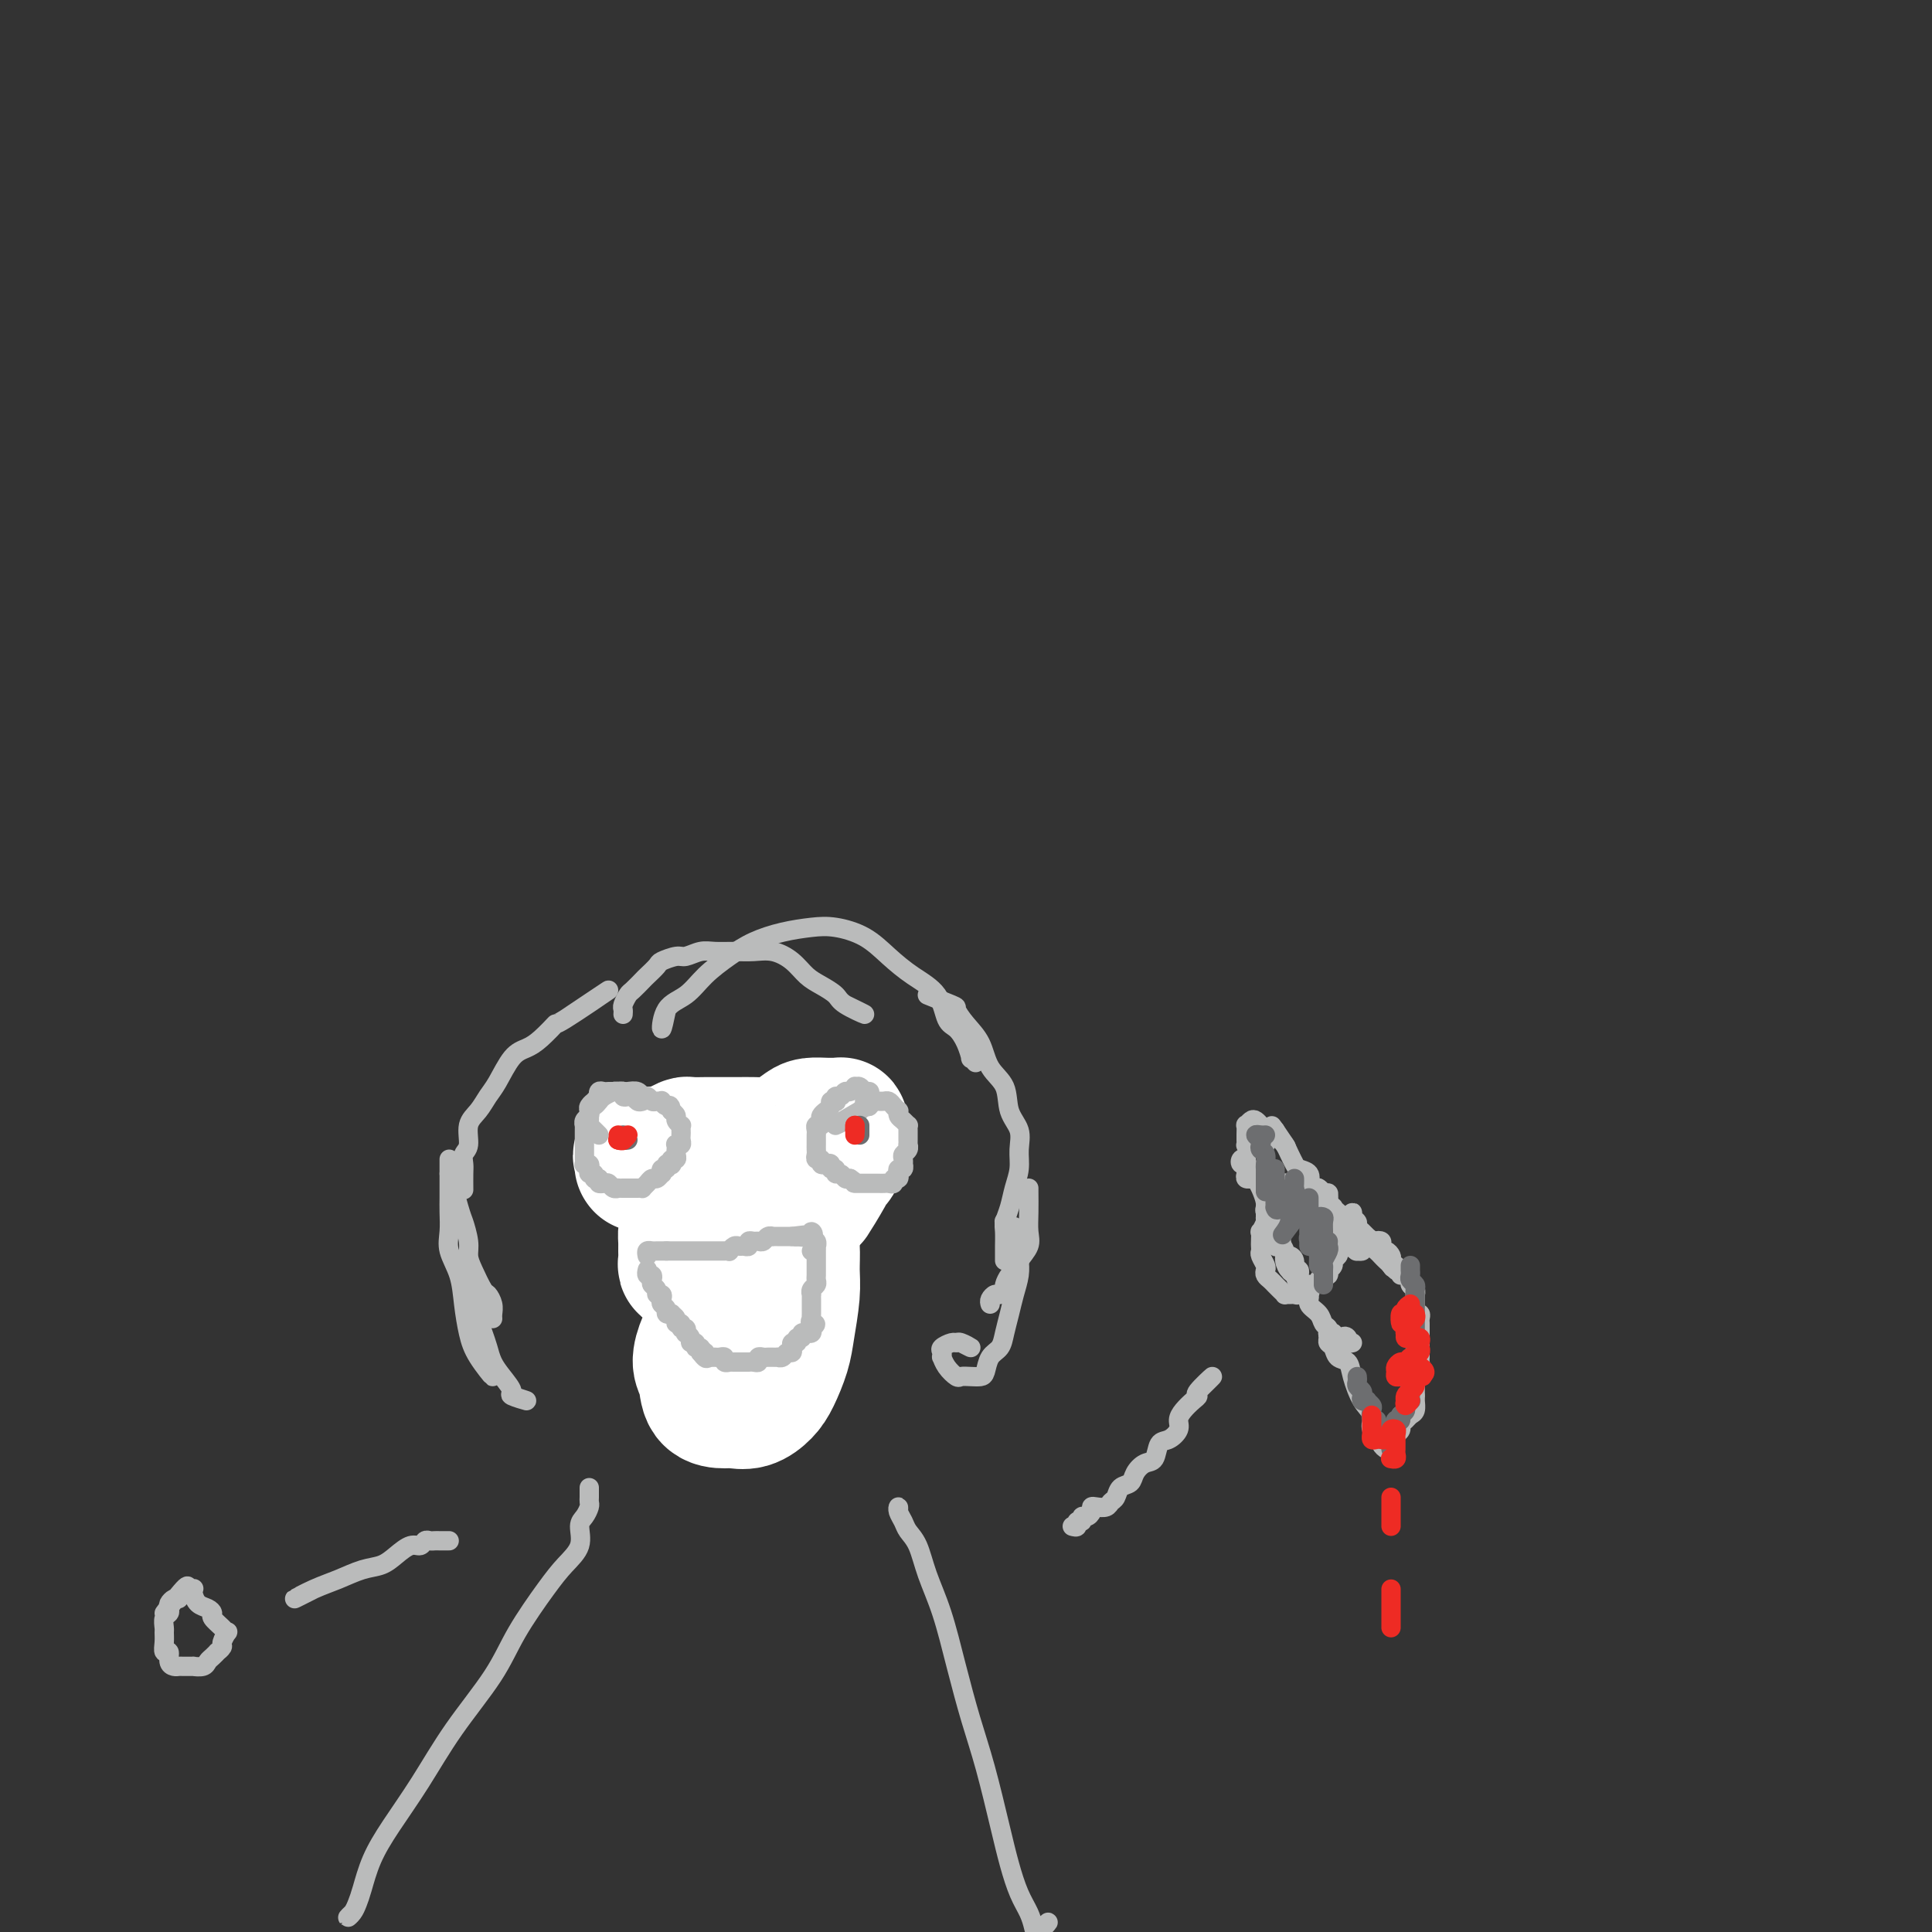 <svg viewBox='0 0 400 400' version='1.1' xmlns='http://www.w3.org/2000/svg' xmlns:xlink='http://www.w3.org/1999/xlink'><rect x="0" y="0" width="400" height="400" fill="#333333" stroke="none"/><g fill='none' stroke='#BABBBB' stroke-width='4' stroke-linecap='round' stroke-linejoin='round'><path d='M102,273c-0.026,-0.256 -0.052,-0.512 0,-1c0.052,-0.488 0.182,-1.208 0,-2c-0.182,-0.792 -0.675,-1.656 -1,-2c-0.325,-0.344 -0.483,-0.169 -1,-1c-0.517,-0.831 -1.394,-2.667 -2,-4c-0.606,-1.333 -0.942,-2.164 -1,-3c-0.058,-0.836 0.161,-1.677 0,-3c-0.161,-1.323 -0.703,-3.128 -1,-4c-0.297,-0.872 -0.349,-0.812 -1,-3c-0.651,-2.188 -1.900,-6.625 -2,-7c-0.100,-0.375 0.950,3.313 2,7'/><path d='M96,246c0.002,0.293 0.005,0.586 0,0c-0.005,-0.586 -0.017,-2.051 0,-3c0.017,-0.949 0.063,-1.384 0,-2c-0.063,-0.616 -0.235,-1.414 0,-2c0.235,-0.586 0.877,-0.959 1,-2c0.123,-1.041 -0.274,-2.751 0,-4c0.274,-1.249 1.217,-2.036 2,-3c0.783,-0.964 1.405,-2.105 2,-3c0.595,-0.895 1.163,-1.544 2,-3c0.837,-1.456 1.944,-3.717 3,-5c1.056,-1.283 2.060,-1.586 3,-2c0.940,-0.414 1.815,-0.940 3,-2c1.185,-1.060 2.678,-2.655 3,-3c0.322,-0.345 -0.529,0.561 2,-1c2.529,-1.561 8.437,-5.589 9,-6c0.563,-0.411 -4.218,2.794 -9,6'/><path d='M129,210c0.026,-0.366 0.053,-0.732 0,-1c-0.053,-0.268 -0.184,-0.438 0,-1c0.184,-0.562 0.683,-1.516 1,-2c0.317,-0.484 0.450,-0.496 1,-1c0.550,-0.504 1.516,-1.498 2,-2c0.484,-0.502 0.485,-0.512 1,-1c0.515,-0.488 1.545,-1.455 2,-2c0.455,-0.545 0.337,-0.668 1,-1c0.663,-0.332 2.109,-0.874 3,-1c0.891,-0.126 1.228,0.163 2,0c0.772,-0.163 1.980,-0.777 3,-1c1.020,-0.223 1.851,-0.055 3,0c1.149,0.055 2.614,-0.004 4,0c1.386,0.004 2.691,0.070 4,0c1.309,-0.070 2.620,-0.275 4,0c1.380,0.275 2.828,1.032 4,2c1.172,0.968 2.069,2.149 3,3c0.931,0.851 1.896,1.372 3,2c1.104,0.628 2.348,1.364 3,2c0.652,0.636 0.714,1.171 2,2c1.286,0.829 3.796,1.951 4,2c0.204,0.049 -1.898,-0.976 -4,-2'/><path d='M205,270c-0.091,-0.302 -0.183,-0.605 0,-1c0.183,-0.395 0.640,-0.883 1,-1c0.360,-0.117 0.621,0.138 1,0c0.379,-0.138 0.874,-0.669 1,-1c0.126,-0.331 -0.116,-0.462 0,-1c0.116,-0.538 0.591,-1.483 1,-2c0.409,-0.517 0.750,-0.605 1,-1c0.250,-0.395 0.407,-1.097 1,-2c0.593,-0.903 1.623,-2.007 2,-3c0.377,-0.993 0.101,-1.874 0,-3c-0.101,-1.126 -0.027,-2.498 0,-4c0.027,-1.502 0.007,-3.135 0,-4c-0.007,-0.865 -0.002,-0.961 0,-1c0.002,-0.039 0.001,-0.019 0,0'/><path d='M208,261c-0.000,-0.318 -0.001,-0.637 0,-1c0.001,-0.363 0.003,-0.771 0,-1c-0.003,-0.229 -0.012,-0.280 0,-1c0.012,-0.720 0.046,-2.110 0,-3c-0.046,-0.890 -0.170,-1.280 0,-2c0.170,-0.720 0.636,-1.771 1,-3c0.364,-1.229 0.626,-2.638 1,-4c0.374,-1.362 0.859,-2.678 1,-4c0.141,-1.322 -0.063,-2.648 0,-4c0.063,-1.352 0.394,-2.728 0,-4c-0.394,-1.272 -1.512,-2.440 -2,-4c-0.488,-1.560 -0.345,-3.511 -1,-5c-0.655,-1.489 -2.107,-2.516 -3,-4c-0.893,-1.484 -1.228,-3.426 -2,-5c-0.772,-1.574 -1.980,-2.781 -3,-4c-1.020,-1.219 -1.851,-2.450 -2,-3c-0.149,-0.550 0.383,-0.417 -1,-1c-1.383,-0.583 -4.681,-1.881 -5,-2c-0.319,-0.119 2.340,0.940 5,2'/><path d='M202,220c-0.441,-0.491 -0.881,-0.982 -1,-1c-0.119,-0.018 0.084,0.439 0,0c-0.084,-0.439 -0.454,-1.772 -1,-3c-0.546,-1.228 -1.268,-2.351 -2,-3c-0.732,-0.649 -1.474,-0.824 -2,-2c-0.526,-1.176 -0.835,-3.352 -2,-5c-1.165,-1.648 -3.184,-2.768 -5,-4c-1.816,-1.232 -3.429,-2.577 -5,-4c-1.571,-1.423 -3.101,-2.926 -5,-4c-1.899,-1.074 -4.166,-1.719 -6,-2c-1.834,-0.281 -3.236,-0.197 -5,0c-1.764,0.197 -3.892,0.507 -6,1c-2.108,0.493 -4.197,1.168 -6,2c-1.803,0.832 -3.321,1.820 -5,3c-1.679,1.180 -3.519,2.551 -5,4c-1.481,1.449 -2.603,2.976 -4,4c-1.397,1.024 -3.068,1.545 -4,3c-0.932,1.455 -1.123,3.844 -1,4c0.123,0.156 0.562,-1.922 1,-4'/><path d='M93,240c-0.000,0.468 -0.000,0.937 0,1c0.000,0.063 0.000,-0.279 0,0c-0.000,0.279 -0.000,1.179 0,2c0.000,0.821 0.001,1.563 0,2c-0.001,0.437 -0.002,0.570 0,1c0.002,0.430 0.007,1.159 0,2c-0.007,0.841 -0.027,1.794 0,3c0.027,1.206 0.101,2.664 0,4c-0.101,1.336 -0.377,2.550 0,4c0.377,1.450 1.407,3.135 2,5c0.593,1.865 0.750,3.911 1,6c0.250,2.089 0.593,4.220 1,6c0.407,1.780 0.879,3.210 2,5c1.121,1.790 2.892,3.940 3,4c0.108,0.060 -1.446,-1.970 -3,-4'/><path d='M99,267c-0.000,0.468 -0.001,0.936 0,1c0.001,0.064 0.003,-0.275 0,0c-0.003,0.275 -0.012,1.165 0,2c0.012,0.835 0.044,1.616 0,2c-0.044,0.384 -0.164,0.370 0,1c0.164,0.630 0.613,1.902 1,3c0.387,1.098 0.713,2.020 1,3c0.287,0.980 0.535,2.018 1,3c0.465,0.982 1.147,1.907 2,3c0.853,1.093 1.878,2.355 2,3c0.122,0.645 -0.660,0.674 0,1c0.660,0.326 2.760,0.950 3,1c0.240,0.050 -1.380,-0.475 -3,-1'/><path d='M208,253c-0.081,-0.121 -0.161,-0.241 0,0c0.161,0.241 0.565,0.845 1,1c0.435,0.155 0.901,-0.139 1,0c0.099,0.139 -0.169,0.711 0,1c0.169,0.289 0.774,0.296 1,1c0.226,0.704 0.072,2.106 0,3c-0.072,0.894 -0.061,1.282 0,2c0.061,0.718 0.172,1.768 0,3c-0.172,1.232 -0.627,2.646 -1,4c-0.373,1.354 -0.663,2.646 -1,4c-0.337,1.354 -0.719,2.769 -1,4c-0.281,1.231 -0.459,2.277 -1,3c-0.541,0.723 -1.444,1.121 -2,2c-0.556,0.879 -0.764,2.237 -1,3c-0.236,0.763 -0.501,0.931 -1,1c-0.499,0.069 -1.234,0.039 -2,0c-0.766,-0.039 -1.564,-0.087 -2,0c-0.436,0.087 -0.509,0.307 -1,0c-0.491,-0.307 -1.401,-1.143 -2,-2c-0.599,-0.857 -0.886,-1.736 -1,-2c-0.114,-0.264 -0.055,0.087 0,0c0.055,-0.087 0.107,-0.613 0,-1c-0.107,-0.387 -0.374,-0.635 0,-1c0.374,-0.365 1.387,-0.846 2,-1c0.613,-0.154 0.824,0.021 1,0c0.176,-0.021 0.317,-0.236 1,0c0.683,0.236 1.910,0.925 2,1c0.090,0.075 -0.955,-0.462 -2,-1'/><path d='M122,308c-0.001,0.335 -0.003,0.671 0,1c0.003,0.329 0.010,0.653 0,1c-0.010,0.347 -0.039,0.718 0,1c0.039,0.282 0.145,0.476 0,1c-0.145,0.524 -0.543,1.378 -1,2c-0.457,0.622 -0.975,1.013 -1,2c-0.025,0.987 0.444,2.569 0,4c-0.444,1.431 -1.800,2.709 -3,4c-1.200,1.291 -2.244,2.593 -4,5c-1.756,2.407 -4.223,5.920 -6,9c-1.777,3.080 -2.864,5.729 -5,9c-2.136,3.271 -5.321,7.166 -8,11c-2.679,3.834 -4.850,7.608 -7,11c-2.150,3.392 -4.277,6.404 -6,9c-1.723,2.596 -3.040,4.777 -4,7c-0.960,2.223 -1.561,4.488 -2,6c-0.439,1.512 -0.716,2.271 -1,3c-0.284,0.729 -0.577,1.427 -1,2c-0.423,0.573 -0.978,1.021 -1,1c-0.022,-0.021 0.489,-0.510 1,-1'/><path d='M186,313c0.026,-0.488 0.052,-0.975 0,-1c-0.052,-0.025 -0.180,0.413 0,1c0.180,0.587 0.670,1.324 1,2c0.330,0.676 0.500,1.292 1,2c0.500,0.708 1.330,1.509 2,3c0.670,1.491 1.179,3.673 2,6c0.821,2.327 1.953,4.798 3,8c1.047,3.202 2.010,7.134 3,11c0.990,3.866 2.008,7.664 3,11c0.992,3.336 1.957,6.209 3,10c1.043,3.791 2.164,8.500 3,12c0.836,3.500 1.388,5.791 2,8c0.612,2.209 1.283,4.334 2,6c0.717,1.666 1.479,2.872 2,4c0.521,1.128 0.799,2.179 1,3c0.201,0.821 0.323,1.413 1,1c0.677,-0.413 1.908,-1.832 2,-2c0.092,-0.168 -0.954,0.916 -2,2'/><path d='M222,316c0.455,0.122 0.909,0.244 1,0c0.091,-0.244 -0.182,-0.853 0,-1c0.182,-0.147 0.819,0.167 1,0c0.181,-0.167 -0.093,-0.816 0,-1c0.093,-0.184 0.554,0.095 1,0c0.446,-0.095 0.879,-0.565 1,-1c0.121,-0.435 -0.069,-0.837 0,-1c0.069,-0.163 0.399,-0.089 1,0c0.601,0.089 1.474,0.193 2,0c0.526,-0.193 0.703,-0.684 1,-1c0.297,-0.316 0.712,-0.456 1,-1c0.288,-0.544 0.448,-1.492 1,-2c0.552,-0.508 1.495,-0.578 2,-1c0.505,-0.422 0.572,-1.197 1,-2c0.428,-0.803 1.219,-1.633 2,-2c0.781,-0.367 1.554,-0.272 2,-1c0.446,-0.728 0.567,-2.278 1,-3c0.433,-0.722 1.180,-0.617 2,-1c0.820,-0.383 1.713,-1.255 2,-2c0.287,-0.745 -0.032,-1.363 0,-2c0.032,-0.637 0.414,-1.294 1,-2c0.586,-0.706 1.375,-1.460 2,-2c0.625,-0.540 1.085,-0.866 1,-1c-0.085,-0.134 -0.715,-0.074 0,-1c0.715,-0.926 2.776,-2.836 3,-3c0.224,-0.164 -1.388,1.418 -3,3'/><path d='M266,248c0.081,-0.122 0.163,-0.245 0,0c-0.163,0.245 -0.569,0.857 -1,1c-0.431,0.143 -0.885,-0.184 -1,0c-0.115,0.184 0.109,0.881 0,1c-0.109,0.119 -0.551,-0.338 -1,0c-0.449,0.338 -0.905,1.470 -1,2c-0.095,0.530 0.171,0.456 0,1c-0.171,0.544 -0.777,1.704 -1,2c-0.223,0.296 -0.061,-0.273 0,0c0.061,0.273 0.020,1.386 0,2c-0.020,0.614 -0.019,0.728 0,1c0.019,0.272 0.057,0.703 0,1c-0.057,0.297 -0.208,0.461 0,1c0.208,0.539 0.777,1.454 1,2c0.223,0.546 0.101,0.723 0,1c-0.101,0.277 -0.181,0.652 0,1c0.181,0.348 0.622,0.668 1,1c0.378,0.332 0.693,0.678 1,1c0.307,0.322 0.607,0.622 1,1c0.393,0.378 0.879,0.834 1,1c0.121,0.166 -0.123,0.040 0,0c0.123,-0.040 0.611,0.004 1,0c0.389,-0.004 0.678,-0.058 1,0c0.322,0.058 0.678,0.226 1,0c0.322,-0.226 0.611,-0.848 1,-1c0.389,-0.152 0.877,0.165 1,0c0.123,-0.165 -0.121,-0.814 0,-1c0.121,-0.186 0.607,0.090 1,0c0.393,-0.090 0.693,-0.545 1,-1c0.307,-0.455 0.622,-0.909 1,-1c0.378,-0.091 0.818,0.183 1,0c0.182,-0.183 0.105,-0.823 0,-1c-0.105,-0.177 -0.238,0.107 0,0c0.238,-0.107 0.847,-0.606 1,-1c0.153,-0.394 -0.152,-0.683 0,-1c0.152,-0.317 0.759,-0.662 1,-1c0.241,-0.338 0.117,-0.669 0,-1c-0.117,-0.331 -0.226,-0.662 0,-1c0.226,-0.338 0.789,-0.682 1,-1c0.211,-0.318 0.072,-0.610 0,-1c-0.072,-0.390 -0.075,-0.878 0,-1c0.075,-0.122 0.230,0.122 0,0c-0.230,-0.122 -0.845,-0.611 -1,-1c-0.155,-0.389 0.151,-0.678 0,-1c-0.151,-0.322 -0.759,-0.678 -1,-1c-0.241,-0.322 -0.116,-0.611 0,-1c0.116,-0.389 0.224,-0.877 0,-1c-0.224,-0.123 -0.781,0.121 -1,0c-0.219,-0.121 -0.100,-0.607 0,-1c0.100,-0.393 0.182,-0.694 0,-1c-0.182,-0.306 -0.626,-0.617 -1,-1c-0.374,-0.383 -0.678,-0.837 -1,-1c-0.322,-0.163 -0.664,-0.033 -1,0c-0.336,0.033 -0.667,-0.030 -1,0c-0.333,0.030 -0.666,0.151 -1,0c-0.334,-0.151 -0.667,-0.576 -1,-1'/><path d='M269,245c-1.315,-0.446 -1.602,-0.063 -2,0c-0.398,0.063 -0.908,-0.196 -1,0c-0.092,0.196 0.233,0.846 0,1c-0.233,0.154 -1.024,-0.189 -1,0c0.024,0.189 0.864,0.911 1,1c0.136,0.089 -0.432,-0.456 -1,-1'/><path d='M280,278c-0.453,0.094 -0.906,0.188 -1,0c-0.094,-0.188 0.171,-0.659 0,-1c-0.171,-0.341 -0.777,-0.553 -1,0c-0.223,0.553 -0.064,1.872 0,2c0.064,0.128 0.032,-0.936 0,-2'/><path d='M276,276c-0.430,-0.087 -0.859,-0.174 -1,0c-0.141,0.174 0.008,0.609 0,1c-0.008,0.391 -0.171,0.739 0,1c0.171,0.261 0.678,0.437 1,1c0.322,0.563 0.458,1.515 1,2c0.542,0.485 1.488,0.504 2,1c0.512,0.496 0.590,1.471 1,3c0.410,1.529 1.153,3.614 2,5c0.847,1.386 1.800,2.075 2,3c0.200,0.925 -0.353,2.088 0,3c0.353,0.912 1.611,1.575 2,2c0.389,0.425 -0.092,0.614 0,1c0.092,0.386 0.757,0.969 1,1c0.243,0.031 0.066,-0.492 0,-1c-0.066,-0.508 -0.019,-1.002 0,-1c0.019,0.002 0.009,0.501 0,1'/><path d='M290,264c0.301,-0.089 0.603,-0.177 1,0c0.397,0.177 0.891,0.621 1,1c0.109,0.379 -0.167,0.693 0,1c0.167,0.307 0.777,0.607 1,1c0.223,0.393 0.060,0.879 0,1c-0.060,0.121 -0.016,-0.121 0,0c0.016,0.121 0.003,0.607 0,1c-0.003,0.393 0.003,0.693 0,1c-0.003,0.307 -0.015,0.621 0,1c0.015,0.379 0.057,0.823 0,1c-0.057,0.177 -0.211,0.089 0,0c0.211,-0.089 0.789,-0.177 1,0c0.211,0.177 0.057,0.621 0,1c-0.057,0.379 -0.015,0.693 0,1c0.015,0.307 0.004,0.607 0,1c-0.004,0.393 -0.001,0.879 0,1c0.001,0.121 0.000,-0.123 0,0c-0.000,0.123 -0.000,0.611 0,1c0.000,0.389 0.000,0.678 0,1c-0.000,0.322 -0.000,0.677 0,1c0.000,0.323 0.001,0.612 0,1c-0.001,0.388 -0.004,0.874 0,1c0.004,0.126 0.015,-0.107 0,0c-0.015,0.107 -0.057,0.554 0,1c0.057,0.446 0.211,0.889 0,1c-0.211,0.111 -0.789,-0.111 -1,0c-0.211,0.111 -0.057,0.555 0,1c0.057,0.445 0.015,0.893 0,1c-0.015,0.107 -0.004,-0.126 0,0c0.004,0.126 0.001,0.611 0,1c-0.001,0.389 -0.000,0.682 0,1c0.000,0.318 0.000,0.662 0,1c-0.000,0.338 -0.000,0.669 0,1'/><path d='M293,289c-0.151,2.421 -0.029,1.475 0,1c0.029,-0.475 -0.035,-0.478 0,0c0.035,0.478 0.168,1.437 0,2c-0.168,0.563 -0.637,0.729 -1,1c-0.363,0.271 -0.620,0.647 -1,1c-0.380,0.353 -0.882,0.684 -1,1c-0.118,0.316 0.148,0.618 0,1c-0.148,0.382 -0.710,0.845 -1,1c-0.290,0.155 -0.309,0.003 0,-1c0.309,-1.003 0.945,-2.858 1,-3c0.055,-0.142 -0.473,1.429 -1,3'/><path d='M291,263c0.080,0.008 0.160,0.016 0,0c-0.160,-0.016 -0.560,-0.057 -1,0c-0.440,0.057 -0.920,0.212 -1,0c-0.080,-0.212 0.241,-0.792 0,-1c-0.241,-0.208 -1.045,-0.044 -1,0c0.045,0.044 0.938,-0.031 1,0c0.062,0.031 -0.705,0.167 -1,0c-0.295,-0.167 -0.116,-0.636 0,-1c0.116,-0.364 0.170,-0.623 0,-1c-0.170,-0.377 -0.563,-0.872 -1,-1c-0.437,-0.128 -0.916,0.112 -1,0c-0.084,-0.112 0.229,-0.577 0,-1c-0.229,-0.423 -1.000,-0.804 -1,-1c-0.000,-0.196 0.770,-0.206 1,0c0.230,0.206 -0.082,0.629 0,1c0.082,0.371 0.558,0.691 1,1c0.442,0.309 0.850,0.609 1,1c0.150,0.391 0.040,0.875 0,1c-0.040,0.125 -0.012,-0.107 0,0c0.012,0.107 0.006,0.554 0,1'/><path d='M288,262c0.512,0.821 0.291,0.375 0,0c-0.291,-0.375 -0.651,-0.678 -1,-1c-0.349,-0.322 -0.685,-0.664 -1,-1c-0.315,-0.336 -0.609,-0.667 -1,-1c-0.391,-0.333 -0.879,-0.666 -1,-1c-0.121,-0.334 0.126,-0.667 0,-1c-0.126,-0.333 -0.626,-0.666 -1,-1c-0.374,-0.334 -0.622,-0.668 -1,-1c-0.378,-0.332 -0.886,-0.660 -1,-1c-0.114,-0.340 0.166,-0.692 0,-1c-0.166,-0.308 -0.776,-0.573 -1,-1c-0.224,-0.427 -0.061,-1.016 0,-1c0.061,0.016 0.020,0.638 0,1c-0.020,0.362 -0.019,0.465 0,1c0.019,0.535 0.056,1.502 0,2c-0.056,0.498 -0.207,0.525 0,1c0.207,0.475 0.771,1.396 1,2c0.229,0.604 0.124,0.892 0,1c-0.124,0.108 -0.268,0.036 0,0c0.268,-0.036 0.948,-0.037 1,0c0.052,0.037 -0.525,0.113 -1,0c-0.475,-0.113 -0.848,-0.415 -1,-1c-0.152,-0.585 -0.082,-1.452 0,-2c0.082,-0.548 0.176,-0.778 0,-1c-0.176,-0.222 -0.620,-0.438 -1,-1c-0.380,-0.562 -0.694,-1.470 -1,-2c-0.306,-0.530 -0.604,-0.681 -1,-1c-0.396,-0.319 -0.891,-0.806 -1,-1c-0.109,-0.194 0.168,-0.094 0,0c-0.168,0.094 -0.780,0.184 -1,0c-0.220,-0.184 -0.048,-0.641 0,-1c0.048,-0.359 -0.028,-0.618 0,-1c0.028,-0.382 0.162,-0.886 0,-1c-0.162,-0.114 -0.618,0.164 -1,0c-0.382,-0.164 -0.689,-0.769 -1,-1c-0.311,-0.231 -0.626,-0.090 -1,0c-0.374,0.090 -0.807,0.127 -1,0c-0.193,-0.127 -0.146,-0.418 0,-1c0.146,-0.582 0.390,-1.455 0,-2c-0.390,-0.545 -1.414,-0.762 -2,-1c-0.586,-0.238 -0.735,-0.498 -1,-1c-0.265,-0.502 -0.646,-1.248 -1,-2c-0.354,-0.752 -0.683,-1.511 -1,-2c-0.317,-0.489 -0.624,-0.709 -1,-1c-0.376,-0.291 -0.822,-0.655 -1,-1c-0.178,-0.345 -0.089,-0.673 0,-1'/><path d='M264,234c-2.111,-2.933 1.111,1.733 2,3c0.889,1.267 -0.556,-0.867 -2,-3'/><path d='M276,276c-0.415,-0.026 -0.831,-0.051 -1,0c-0.169,0.051 -0.092,0.180 0,0c0.092,-0.180 0.198,-0.667 0,-1c-0.198,-0.333 -0.701,-0.512 -1,-1c-0.299,-0.488 -0.394,-1.287 -1,-2c-0.606,-0.713 -1.721,-1.342 -2,-2c-0.279,-0.658 0.279,-1.346 0,-2c-0.279,-0.654 -1.396,-1.276 -2,-2c-0.604,-0.724 -0.694,-1.551 -1,-2c-0.306,-0.449 -0.829,-0.519 -1,-1c-0.171,-0.481 0.011,-1.374 0,-2c-0.011,-0.626 -0.214,-0.984 0,-1c0.214,-0.016 0.846,0.310 1,1c0.154,0.690 -0.170,1.744 0,2c0.170,0.256 0.834,-0.286 1,0c0.166,0.286 -0.165,1.401 0,2c0.165,0.599 0.825,0.683 1,1c0.175,0.317 -0.134,0.867 0,1c0.134,0.133 0.713,-0.152 1,0c0.287,0.152 0.284,0.740 0,1c-0.284,0.260 -0.849,0.190 -1,0c-0.151,-0.190 0.113,-0.502 0,-1c-0.113,-0.498 -0.604,-1.183 -1,-2c-0.396,-0.817 -0.699,-1.767 -1,-2c-0.301,-0.233 -0.601,0.250 -1,0c-0.399,-0.250 -0.895,-1.233 -1,-2c-0.105,-0.767 0.183,-1.319 0,-2c-0.183,-0.681 -0.838,-1.492 -1,-2c-0.162,-0.508 0.168,-0.714 0,-1c-0.168,-0.286 -0.833,-0.654 -1,-1c-0.167,-0.346 0.166,-0.671 0,-1c-0.166,-0.329 -0.829,-0.662 -1,-1c-0.171,-0.338 0.150,-0.681 0,-1c-0.150,-0.319 -0.772,-0.614 -1,-1c-0.228,-0.386 -0.061,-0.862 0,-1c0.061,-0.138 0.017,0.062 0,0c-0.017,-0.062 -0.005,-0.385 0,0c0.005,0.385 0.004,1.479 0,2c-0.004,0.521 -0.011,0.468 0,1c0.011,0.532 0.040,1.649 0,2c-0.040,0.351 -0.151,-0.063 0,0c0.151,0.063 0.562,0.602 1,1c0.438,0.398 0.901,0.653 1,1c0.099,0.347 -0.166,0.786 0,1c0.166,0.214 0.762,0.204 1,0c0.238,-0.204 0.119,-0.602 0,-1'/><path d='M265,257c0.513,0.737 0.296,-0.420 0,-1c-0.296,-0.580 -0.671,-0.582 -1,-1c-0.329,-0.418 -0.613,-1.252 -1,-2c-0.387,-0.748 -0.877,-1.408 -1,-2c-0.123,-0.592 0.121,-1.114 0,-2c-0.121,-0.886 -0.606,-2.136 -1,-3c-0.394,-0.864 -0.698,-1.343 -1,-2c-0.302,-0.657 -0.604,-1.493 -1,-2c-0.396,-0.507 -0.887,-0.687 -1,-1c-0.113,-0.313 0.152,-0.760 0,-1c-0.152,-0.240 -0.720,-0.272 -1,0c-0.280,0.272 -0.272,0.847 0,1c0.272,0.153 0.809,-0.117 1,0c0.191,0.117 0.034,0.620 0,1c-0.034,0.380 0.053,0.638 0,1c-0.053,0.362 -0.245,0.828 0,1c0.245,0.172 0.927,0.049 1,0c0.073,-0.049 -0.464,-0.025 -1,0'/><path d='M261,233c-0.340,-0.388 -0.679,-0.777 -1,-1c-0.321,-0.223 -0.622,-0.281 -1,0c-0.378,0.281 -0.833,0.902 -1,1c-0.167,0.098 -0.045,-0.328 0,0c0.045,0.328 0.015,1.408 0,2c-0.015,0.592 -0.014,0.696 0,1c0.014,0.304 0.041,0.810 0,1c-0.041,0.190 -0.151,0.066 0,0c0.151,-0.066 0.561,-0.073 1,0c0.439,0.073 0.906,0.228 1,0c0.094,-0.228 -0.185,-0.837 0,-1c0.185,-0.163 0.834,0.119 1,0c0.166,-0.119 -0.151,-0.640 0,-1c0.151,-0.360 0.772,-0.558 1,0c0.228,0.558 0.065,1.874 0,2c-0.065,0.126 -0.033,-0.937 0,-2'/></g>
<g fill='none' stroke='#6D6E70' stroke-width='4' stroke-linecap='round' stroke-linejoin='round'><path d='M262,235c-0.280,0.024 -0.559,0.048 -1,0c-0.441,-0.048 -1.043,-0.169 -1,0c0.043,0.169 0.729,0.627 1,1c0.271,0.373 0.125,0.663 0,1c-0.125,0.337 -0.230,0.723 0,1c0.230,0.277 0.794,0.445 1,1c0.206,0.555 0.055,1.498 0,2c-0.055,0.502 -0.015,0.563 0,1c0.015,0.437 0.004,1.251 0,2c-0.004,0.749 -0.001,1.432 0,2c0.001,0.568 0.000,1.019 0,1c-0.000,-0.019 -0.000,-0.510 0,-1'/><path d='M264,242c0.000,0.333 0.000,0.666 0,1c-0.000,0.334 -0.000,0.670 0,1c0.000,0.330 0.000,0.653 0,1c-0.000,0.347 -0.000,0.719 0,1c0.000,0.281 0.001,0.472 0,1c-0.001,0.528 -0.006,1.392 0,2c0.006,0.608 0.021,0.961 0,1c-0.021,0.039 -0.078,-0.237 0,0c0.078,0.237 0.290,0.987 1,0c0.710,-0.987 1.917,-3.711 2,-4c0.083,-0.289 -0.959,1.855 -2,4'/><path d='M268,244c0.008,0.325 0.016,0.651 0,1c-0.016,0.349 -0.057,0.723 0,1c0.057,0.277 0.212,0.458 0,1c-0.212,0.542 -0.792,1.444 -1,2c-0.208,0.556 -0.045,0.767 0,1c0.045,0.233 -0.027,0.490 0,1c0.027,0.510 0.154,1.275 0,2c-0.154,0.725 -0.588,1.411 -1,2c-0.412,0.589 -0.803,1.082 0,0c0.803,-1.082 2.801,-3.738 3,-4c0.199,-0.262 -1.400,1.869 -3,4'/><path d='M271,248c0.000,0.457 0.000,0.914 0,1c-0.000,0.086 -0.000,-0.200 0,0c0.000,0.200 0.000,0.885 0,1c-0.000,0.115 -0.000,-0.339 0,0c0.000,0.339 0.000,1.470 0,2c-0.000,0.530 -0.000,0.458 0,1c0.000,0.542 0.000,1.697 0,2c-0.000,0.303 -0.001,-0.248 0,0c0.001,0.248 0.004,1.293 0,2c-0.004,0.707 -0.016,1.076 0,1c0.016,-0.076 0.061,-0.598 0,-1c-0.061,-0.402 -0.228,-0.686 0,-1c0.228,-0.314 0.849,-0.659 1,-1c0.151,-0.341 -0.170,-0.678 0,-1c0.170,-0.322 0.830,-0.629 1,-1c0.170,-0.371 -0.151,-0.805 0,-1c0.151,-0.195 0.774,-0.151 1,0c0.226,0.151 0.057,0.407 0,1c-0.057,0.593 -0.001,1.521 0,2c0.001,0.479 -0.052,0.509 0,1c0.052,0.491 0.210,1.443 0,2c-0.210,0.557 -0.788,0.719 -1,1c-0.212,0.281 -0.057,0.680 0,1c0.057,0.320 0.015,0.560 0,1c-0.015,0.440 -0.004,1.080 0,1c0.004,-0.080 0.001,-0.880 0,-1c-0.001,-0.120 -0.001,0.440 0,1'/><path d='M275,257c-0.030,0.363 -0.061,0.726 0,1c0.061,0.274 0.212,0.458 0,1c-0.212,0.542 -0.789,1.441 -1,2c-0.211,0.559 -0.057,0.777 0,1c0.057,0.223 0.015,0.452 0,1c-0.015,0.548 -0.004,1.415 0,2c0.004,0.585 0.001,0.888 0,1c-0.001,0.112 -0.000,0.032 0,0c0.000,-0.032 0.000,-0.016 0,0'/><path d='M292,262c0.002,0.447 0.004,0.893 0,1c-0.004,0.107 -0.015,-0.126 0,0c0.015,0.126 0.057,0.612 0,1c-0.057,0.388 -0.211,0.677 0,1c0.211,0.323 0.789,0.678 1,1c0.211,0.322 0.057,0.611 0,1c-0.057,0.389 -0.015,0.877 0,1c0.015,0.123 0.004,-0.121 0,0c-0.004,0.121 -0.001,0.606 0,1c0.001,0.394 0.000,0.697 0,1c-0.000,0.303 -0.000,0.606 0,1c0.000,0.394 0.000,0.879 0,1c-0.000,0.121 -0.000,-0.121 0,0c0.000,0.121 0.000,0.606 0,1c-0.000,0.394 -0.000,0.697 0,1c0.000,0.303 0.000,0.606 0,1c-0.000,0.394 -0.000,0.879 0,1c0.000,0.121 0.000,-0.123 0,0c-0.000,0.123 -0.000,0.611 0,1c0.000,0.389 0.000,0.678 0,1c-0.000,0.322 -0.000,0.678 0,1c0.000,0.322 0.000,0.611 0,1c-0.000,0.389 -0.000,0.877 0,1c0.000,0.123 0.000,-0.121 0,0c-0.000,0.121 -0.000,0.606 0,1c0.000,0.394 0.001,0.697 0,1c-0.001,0.303 -0.004,0.606 0,1c0.004,0.394 0.015,0.879 0,1c-0.015,0.121 -0.057,-0.123 0,0c0.057,0.123 0.211,0.611 0,1c-0.211,0.389 -0.788,0.678 -1,1c-0.212,0.322 -0.061,0.678 0,1c0.061,0.322 0.031,0.611 0,1c-0.031,0.389 -0.064,0.878 0,1c0.064,0.122 0.223,-0.122 0,0c-0.223,0.122 -0.829,0.610 -1,1c-0.171,0.390 0.094,0.683 0,1c-0.094,0.317 -0.547,0.659 -1,1'/><path d='M290,293c-0.405,1.322 0.084,1.128 0,1c-0.084,-0.128 -0.740,-0.188 -1,0c-0.260,0.188 -0.122,0.624 0,1c0.122,0.376 0.229,0.691 0,1c-0.229,0.309 -0.793,0.613 -1,1c-0.207,0.387 -0.055,0.856 0,1c0.055,0.144 0.015,-0.039 0,0c-0.015,0.039 -0.004,0.299 0,1c0.004,0.701 0.001,1.843 0,1c-0.001,-0.843 -0.000,-3.669 0,-4c0.000,-0.331 0.000,1.835 0,4'/><path d='M281,285c0.030,0.334 0.059,0.668 0,1c-0.059,0.332 -0.208,0.664 0,1c0.208,0.336 0.773,0.678 1,1c0.227,0.322 0.117,0.626 0,1c-0.117,0.374 -0.241,0.820 0,1c0.241,0.180 0.848,0.094 1,0c0.152,-0.094 -0.151,-0.198 0,0c0.151,0.198 0.758,0.696 1,1c0.242,0.304 0.121,0.414 0,1c-0.121,0.586 -0.243,1.649 0,2c0.243,0.351 0.850,-0.011 1,0c0.150,0.011 -0.156,0.395 0,1c0.156,0.605 0.774,1.430 1,2c0.226,0.570 0.061,0.885 0,1c-0.061,0.115 -0.016,0.031 0,0c0.016,-0.031 0.005,-0.009 0,0c-0.005,0.009 -0.002,0.004 0,0'/></g>
<g fill='none' stroke='#EE2B24' stroke-width='4' stroke-linecap='round' stroke-linejoin='round'><path d='M292,270c-0.453,0.290 -0.906,0.581 -1,1c-0.094,0.419 0.171,0.968 0,1c-0.171,0.032 -0.777,-0.453 -1,0c-0.223,0.453 -0.064,1.844 0,2c0.064,0.156 0.032,-0.922 0,-2'/><path d='M293,272c0.111,0.332 0.222,0.664 0,1c-0.222,0.336 -0.777,0.678 -1,1c-0.223,0.322 -0.113,0.626 0,1c0.113,0.374 0.229,0.818 0,1c-0.229,0.182 -0.803,0.101 -1,0c-0.197,-0.101 -0.015,-0.223 0,0c0.015,0.223 -0.136,0.791 0,1c0.136,0.209 0.558,0.059 1,0c0.442,-0.059 0.903,-0.027 1,0c0.097,0.027 -0.169,0.048 0,0c0.169,-0.048 0.773,-0.167 1,0c0.227,0.167 0.076,0.619 0,1c-0.076,0.381 -0.076,0.689 0,1c0.076,0.311 0.228,0.623 0,1c-0.228,0.377 -0.834,0.818 -1,1c-0.166,0.182 0.109,0.104 0,0c-0.109,-0.104 -0.603,-0.235 -1,0c-0.397,0.235 -0.695,0.837 -1,1c-0.305,0.163 -0.615,-0.114 -1,0c-0.385,0.114 -0.846,0.619 -1,1c-0.154,0.381 -0.000,0.638 0,1c0.000,0.362 -0.154,0.830 0,1c0.154,0.170 0.614,0.041 1,0c0.386,-0.041 0.696,0.004 1,0c0.304,-0.004 0.602,-0.058 1,0c0.398,0.058 0.896,0.229 1,0c0.104,-0.229 -0.185,-0.857 0,-1c0.185,-0.143 0.843,0.199 1,0c0.157,-0.199 -0.189,-0.938 0,-1c0.189,-0.062 0.911,0.554 1,1c0.089,0.446 -0.456,0.723 -1,1'/><path d='M294,285c0.837,0.107 0.431,-0.126 0,0c-0.431,0.126 -0.886,0.612 -1,1c-0.114,0.388 0.113,0.677 0,1c-0.113,0.323 -0.567,0.680 -1,1c-0.433,0.320 -0.844,0.603 -1,1c-0.156,0.397 -0.059,0.907 0,1c0.059,0.093 0.078,-0.233 0,0c-0.078,0.233 -0.252,1.024 0,1c0.252,-0.024 0.929,-0.864 1,-1c0.071,-0.136 -0.465,0.432 -1,1'/><path d='M284,293c-0.000,0.447 -0.000,0.894 0,1c0.000,0.106 0.000,-0.130 0,0c-0.000,0.130 -0.001,0.627 0,1c0.001,0.373 0.003,0.622 0,1c-0.003,0.378 -0.012,0.886 0,1c0.012,0.114 0.044,-0.164 0,0c-0.044,0.164 -0.166,0.772 0,1c0.166,0.228 0.619,0.076 1,0c0.381,-0.076 0.690,-0.077 1,0c0.310,0.077 0.623,0.230 1,0c0.377,-0.230 0.819,-0.844 1,-1c0.181,-0.156 0.101,0.144 0,0c-0.101,-0.144 -0.223,-0.733 0,-1c0.223,-0.267 0.792,-0.212 1,0c0.208,0.212 0.056,0.582 0,1c-0.056,0.418 -0.015,0.885 0,1c0.015,0.115 0.005,-0.123 0,0c-0.005,0.123 -0.005,0.607 0,1c0.005,0.393 0.015,0.694 0,1c-0.015,0.306 -0.057,0.618 0,1c0.057,0.382 0.211,0.834 0,1c-0.211,0.166 -0.788,0.045 -1,0c-0.212,-0.045 -0.061,-0.013 0,0c0.061,0.013 0.030,0.006 0,0'/><path d='M288,310c0.000,0.303 0.000,0.606 0,1c0.000,0.394 0.000,0.879 0,1c0.000,0.121 0.000,-0.121 0,0c0.000,0.121 0.000,0.607 0,1c0.000,0.393 0.000,0.694 0,1c0.000,0.306 0.000,0.618 0,1c0.000,0.382 0.000,0.834 0,1c0.000,0.166 0.000,0.048 0,0c0.000,-0.048 0.000,-0.024 0,0'/><path d='M288,329c0.000,0.455 0.000,0.910 0,1c0.000,0.090 0.000,-0.183 0,0c0.000,0.183 0.000,0.824 0,1c0.000,0.176 0.000,-0.111 0,0c0.000,0.111 0.000,0.621 0,1c0.000,0.379 0.000,0.626 0,1c0.000,0.374 0.000,0.874 0,1c0.000,0.126 0.000,-0.124 0,0c-0.000,0.124 -0.000,0.622 0,1c0.000,0.378 0.000,0.638 0,1c0.000,0.362 -0.000,0.828 0,1c0.000,0.172 0.000,0.049 0,0c0.000,-0.049 0.000,-0.025 0,0'/></g>
<g fill='none' stroke='#BABBBB' stroke-width='4' stroke-linecap='round' stroke-linejoin='round'><path d='M131,228c0.092,0.000 0.183,0.000 0,0c-0.183,-0.000 -0.642,-0.001 -1,0c-0.358,0.001 -0.617,0.003 -1,0c-0.383,-0.003 -0.891,-0.012 -1,0c-0.109,0.012 0.181,0.044 0,0c-0.181,-0.044 -0.832,-0.165 -1,0c-0.168,0.165 0.147,0.618 0,1c-0.147,0.382 -0.757,0.695 -1,1c-0.243,0.305 -0.118,0.603 0,1c0.118,0.397 0.228,0.894 0,1c-0.228,0.106 -0.793,-0.179 -1,0c-0.207,0.179 -0.055,0.821 0,1c0.055,0.179 0.014,-0.106 0,0c-0.014,0.106 -0.001,0.603 0,1c0.001,0.397 -0.010,0.694 0,1c0.010,0.306 0.041,0.621 0,1c-0.041,0.379 -0.155,0.823 0,1c0.155,0.177 0.577,0.089 1,0'/><path d='M126,237c0.162,1.249 0.568,0.870 1,1c0.432,0.130 0.889,0.767 1,1c0.111,0.233 -0.125,0.062 0,0c0.125,-0.062 0.612,-0.017 1,0c0.388,0.017 0.678,0.004 1,0c0.322,-0.004 0.678,-0.001 1,0c0.322,0.001 0.611,0.000 1,0c0.389,-0.000 0.877,-0.000 1,0c0.123,0.000 -0.121,0.001 0,0c0.121,-0.001 0.607,-0.004 1,0c0.393,0.004 0.694,0.016 1,0c0.306,-0.016 0.617,-0.061 1,0c0.383,0.061 0.839,0.227 1,0c0.161,-0.227 0.028,-0.846 0,-1c-0.028,-0.154 0.049,0.156 0,0c-0.049,-0.156 -0.224,-0.778 0,-1c0.224,-0.222 0.848,-0.045 1,0c0.152,0.045 -0.169,-0.043 0,0c0.169,0.043 0.829,0.218 1,0c0.171,-0.218 -0.147,-0.828 0,-1c0.147,-0.172 0.757,0.093 1,0c0.243,-0.093 0.118,-0.546 0,-1c-0.118,-0.454 -0.228,-0.909 0,-1c0.228,-0.091 0.794,0.183 1,0c0.206,-0.183 0.051,-0.822 0,-1c-0.051,-0.178 0.001,0.106 0,0c-0.001,-0.106 -0.057,-0.602 0,-1c0.057,-0.398 0.225,-0.698 0,-1c-0.225,-0.302 -0.844,-0.607 -1,-1c-0.156,-0.393 0.150,-0.875 0,-1c-0.150,-0.125 -0.757,0.107 -1,0c-0.243,-0.107 -0.121,-0.554 0,-1'/><path d='M139,228c-0.476,-0.460 -0.666,-0.109 -1,0c-0.334,0.109 -0.810,-0.023 -1,0c-0.190,0.023 -0.092,0.203 0,0c0.092,-0.203 0.178,-0.788 0,-1c-0.178,-0.212 -0.621,-0.053 -1,0c-0.379,0.053 -0.692,-0.002 -1,0c-0.308,0.002 -0.609,0.062 -1,0c-0.391,-0.062 -0.873,-0.246 -1,0c-0.127,0.246 0.100,0.922 0,1c-0.100,0.078 -0.527,-0.440 -1,0c-0.473,0.440 -0.992,1.840 -1,2c-0.008,0.160 0.496,-0.920 1,-2'/><path d='M173,229c-0.022,-0.422 -0.043,-0.845 0,-1c0.043,-0.155 0.151,-0.043 0,0c-0.151,0.043 -0.561,0.015 -1,0c-0.439,-0.015 -0.906,-0.019 -1,0c-0.094,0.019 0.186,0.062 0,0c-0.186,-0.062 -0.838,-0.228 -1,0c-0.162,0.228 0.167,0.850 0,1c-0.167,0.150 -0.830,-0.171 -1,0c-0.170,0.171 0.152,0.833 0,1c-0.152,0.167 -0.776,-0.162 -1,0c-0.224,0.162 -0.046,0.813 0,1c0.046,0.187 -0.040,-0.091 0,0c0.040,0.091 0.207,0.549 0,1c-0.207,0.451 -0.787,0.894 -1,1c-0.213,0.106 -0.058,-0.125 0,0c0.058,0.125 0.020,0.607 0,1c-0.020,0.393 -0.020,0.696 0,1c0.020,0.304 0.061,0.607 0,1c-0.061,0.393 -0.224,0.876 0,1c0.224,0.124 0.833,-0.111 1,0c0.167,0.111 -0.109,0.568 0,1c0.109,0.432 0.603,0.838 1,1c0.397,0.162 0.699,0.081 1,0'/><path d='M170,239c0.400,1.171 -0.099,1.098 0,1c0.099,-0.098 0.796,-0.223 1,0c0.204,0.223 -0.086,0.792 0,1c0.086,0.208 0.548,0.056 1,0c0.452,-0.056 0.896,-0.014 1,0c0.104,0.014 -0.131,0.000 0,0c0.131,-0.000 0.627,0.014 1,0c0.373,-0.014 0.622,-0.055 1,0c0.378,0.055 0.885,0.207 1,0c0.115,-0.207 -0.161,-0.772 0,-1c0.161,-0.228 0.760,-0.118 1,0c0.240,0.118 0.121,0.243 0,0c-0.121,-0.243 -0.243,-0.854 0,-1c0.243,-0.146 0.850,0.172 1,0c0.150,-0.172 -0.156,-0.834 0,-1c0.156,-0.166 0.774,0.163 1,0c0.226,-0.163 0.061,-0.817 0,-1c-0.061,-0.183 -0.016,0.105 0,0c0.016,-0.105 0.004,-0.602 0,-1c-0.004,-0.398 -0.001,-0.698 0,-1c0.001,-0.302 0.000,-0.606 0,-1c-0.000,-0.394 -0.000,-0.879 0,-1c0.000,-0.121 0.000,0.123 0,0c-0.000,-0.123 -0.000,-0.611 0,-1c0.000,-0.389 0.001,-0.678 0,-1c-0.001,-0.322 -0.003,-0.679 0,-1c0.003,-0.321 0.011,-0.608 0,-1c-0.011,-0.392 -0.041,-0.890 0,-1c0.041,-0.110 0.152,0.167 0,0c-0.152,-0.167 -0.566,-0.778 -1,-1c-0.434,-0.222 -0.886,-0.055 -1,0c-0.114,0.055 0.110,-0.000 0,0c-0.110,0.000 -0.555,0.056 -1,0c-0.445,-0.056 -0.890,-0.225 -1,0c-0.110,0.225 0.115,0.844 0,1c-0.115,0.156 -0.569,-0.150 -1,0c-0.431,0.150 -0.837,0.757 -1,1c-0.163,0.243 -0.081,0.121 0,0'/><path d='M173,229c-1.000,0.167 -0.500,0.083 0,0'/><path d='M135,255c0.303,0.000 0.606,0.000 1,0c0.394,0.000 0.879,0.000 1,0c0.121,-0.000 -0.123,0.000 0,0c0.123,0.000 0.611,-0.000 1,0c0.389,0.000 0.678,0.000 1,0c0.322,0.000 0.678,-0.000 1,0c0.322,0.000 0.611,0.000 1,0c0.389,0.000 0.877,0.000 1,0c0.123,0.000 -0.121,0.000 0,0c0.121,0.000 0.606,0.000 1,0c0.394,0.000 0.697,0.000 1,0c0.303,-0.000 0.606,0.000 1,0c0.394,-0.000 0.879,0.000 1,0c0.121,-0.000 -0.123,0.000 0,0c0.123,0.000 0.611,0.000 1,0c0.389,-0.000 0.677,-0.000 1,0c0.323,0.000 0.679,0.000 1,0c0.321,-0.000 0.607,-0.000 1,0c0.393,0.000 0.893,0.000 1,0c0.107,-0.000 -0.179,-0.000 0,0c0.179,0.000 0.822,0.000 1,0c0.178,-0.000 -0.111,-0.000 0,0c0.111,0.000 0.621,0.000 1,0c0.379,-0.000 0.626,-0.000 1,0c0.374,0.000 0.874,0.000 1,0c0.126,-0.000 -0.121,-0.000 0,0c0.121,0.000 0.611,0.000 1,0c0.389,-0.000 0.678,-0.000 1,0c0.322,0.000 0.678,0.000 1,0c0.322,-0.000 0.611,-0.000 1,0c0.389,0.000 0.878,0.000 1,0c0.122,-0.000 -0.122,-0.000 0,0c0.122,0.000 0.610,0.000 1,0c0.390,-0.000 0.682,-0.000 1,0c0.318,0.000 0.662,0.000 1,0c0.338,-0.000 0.669,0.000 1,0'/><path d='M164,255c4.437,-0.000 1.030,-0.000 0,0c-1.030,0.000 0.317,0.000 1,0c0.683,-0.000 0.701,-0.001 1,0c0.299,0.001 0.878,0.003 1,0c0.122,-0.003 -0.215,-0.011 0,0c0.215,0.011 0.981,0.041 0,1c-0.981,0.959 -3.709,2.845 -4,3c-0.291,0.155 1.854,-1.423 4,-3'/><path d='M133,260c-0.113,-0.399 -0.226,-0.798 0,-1c0.226,-0.202 0.793,-0.208 1,0c0.207,0.208 0.056,0.629 0,1c-0.056,0.371 -0.015,0.691 0,1c0.015,0.309 0.004,0.608 0,1c-0.004,0.392 -0.001,0.879 0,1c0.001,0.121 0.001,-0.122 0,0c-0.001,0.122 -0.001,0.611 0,1c0.001,0.389 0.004,0.678 0,1c-0.004,0.322 -0.015,0.678 0,1c0.015,0.322 0.057,0.611 0,1c-0.057,0.389 -0.212,0.877 0,1c0.212,0.123 0.793,-0.121 1,0c0.207,0.121 0.040,0.606 0,1c-0.040,0.394 0.046,0.697 0,1c-0.046,0.303 -0.222,0.606 0,1c0.222,0.394 0.844,0.879 1,1c0.156,0.121 -0.155,-0.122 0,0c0.155,0.122 0.776,0.607 1,1c0.224,0.393 0.050,0.693 0,1c-0.050,0.307 0.024,0.622 0,1c-0.024,0.378 -0.146,0.818 0,1c0.146,0.182 0.560,0.105 1,0c0.440,-0.105 0.905,-0.238 1,0c0.095,0.238 -0.181,0.847 0,1c0.181,0.153 0.819,-0.151 1,0c0.181,0.151 -0.096,0.758 0,1c0.096,0.242 0.564,0.118 1,0c0.436,-0.118 0.839,-0.229 1,0c0.161,0.229 0.081,0.797 0,1c-0.081,0.203 -0.163,0.040 0,0c0.163,-0.040 0.569,0.042 1,0c0.431,-0.042 0.886,-0.208 1,0c0.114,0.208 -0.114,0.792 0,1c0.114,0.208 0.569,0.042 1,0c0.431,-0.042 0.836,0.041 1,0c0.164,-0.041 0.085,-0.207 0,0c-0.085,0.207 -0.178,0.788 0,1c0.178,0.212 0.625,0.057 1,0c0.375,-0.057 0.679,-0.016 1,0c0.321,0.016 0.661,0.008 1,0'/><path d='M149,281c2.019,0.928 1.066,0.249 1,0c-0.066,-0.249 0.756,-0.067 1,0c0.244,0.067 -0.088,0.018 0,0c0.088,-0.018 0.597,-0.005 1,0c0.403,0.005 0.699,0.001 1,0c0.301,-0.001 0.605,-0.000 1,0c0.395,0.000 0.879,0.000 1,0c0.121,-0.000 -0.123,-0.000 0,0c0.123,0.000 0.611,0.001 1,0c0.389,-0.001 0.678,-0.004 1,0c0.322,0.004 0.677,0.015 1,0c0.323,-0.015 0.612,-0.056 1,0c0.388,0.056 0.874,0.207 1,0c0.126,-0.207 -0.107,-0.774 0,-1c0.107,-0.226 0.554,-0.112 1,0c0.446,0.112 0.890,0.222 1,0c0.110,-0.222 -0.114,-0.777 0,-1c0.114,-0.223 0.565,-0.115 1,0c0.435,0.115 0.853,0.237 1,0c0.147,-0.237 0.024,-0.833 0,-1c-0.024,-0.167 0.050,0.096 0,0c-0.050,-0.096 -0.224,-0.551 0,-1c0.224,-0.449 0.845,-0.894 1,-1c0.155,-0.106 -0.154,0.125 0,0c0.154,-0.125 0.773,-0.607 1,-1c0.227,-0.393 0.061,-0.697 0,-1c-0.061,-0.303 -0.016,-0.606 0,-1c0.016,-0.394 0.004,-0.879 0,-1c-0.004,-0.121 -0.001,0.121 0,0c0.001,-0.121 0.000,-0.606 0,-1c-0.000,-0.394 -0.000,-0.697 0,-1c0.000,-0.303 0.000,-0.606 0,-1c-0.000,-0.394 -0.000,-0.879 0,-1c0.000,-0.121 0.000,0.123 0,0c-0.000,-0.123 -0.000,-0.612 0,-1c0.000,-0.388 0.000,-0.677 0,-1c-0.000,-0.323 -0.000,-0.682 0,-1c0.000,-0.318 0.000,-0.596 0,-1c-0.000,-0.404 -0.000,-0.934 0,-1c0.000,-0.066 0.000,0.333 0,0c-0.000,-0.333 -0.000,-1.398 0,-2c0.000,-0.602 0.000,-0.740 0,-1c-0.000,-0.260 -0.000,-0.641 0,-1c0.000,-0.359 0.000,-0.694 0,-1c-0.000,-0.306 -0.000,-0.582 0,-1c0.000,-0.418 0.000,-0.976 0,-1c-0.000,-0.024 -0.000,0.488 0,1'/><path d='M166,257c0.452,-3.321 0.583,-0.625 0,1c-0.583,1.625 -1.881,2.179 -2,2c-0.119,-0.179 0.940,-1.089 2,-2'/></g>
<g fill='none' stroke='#6D6E70' stroke-width='4' stroke-linecap='round' stroke-linejoin='round'><path d='M132,233c0.000,-0.500 0.000,-1.000 0,-1c0.000,0.000 0.000,0.500 0,1'/><path d='M173,233c0.000,0.000 0.000,0.000 0,0c0.000,0.000 0.000,0.000 0,0c0.000,0.000 0.000,0.000 0,0'/><path d='M172,233c-0.116,0.028 -0.232,0.056 0,0c0.232,-0.056 0.811,-0.194 1,0c0.189,0.194 -0.011,0.722 0,1c0.011,0.278 0.234,0.306 0,0c-0.234,-0.306 -0.924,-0.944 -1,-1c-0.076,-0.056 0.462,0.472 1,1'/></g>
<g fill='none' stroke='#BABBBB' stroke-width='4' stroke-linecap='round' stroke-linejoin='round'><path d='M93,319c-0.333,-0.001 -0.667,-0.001 -1,0c-0.333,0.001 -0.666,0.005 -1,0c-0.334,-0.005 -0.669,-0.017 -1,0c-0.331,0.017 -0.658,0.063 -1,0c-0.342,-0.063 -0.699,-0.234 -1,0c-0.301,0.234 -0.547,0.874 -1,1c-0.453,0.126 -1.113,-0.261 -2,0c-0.887,0.261 -1.999,1.171 -3,2c-1.001,0.829 -1.890,1.576 -3,2c-1.110,0.424 -2.441,0.525 -4,1c-1.559,0.475 -3.346,1.323 -5,2c-1.654,0.677 -3.176,1.182 -5,2c-1.824,0.818 -3.950,1.948 -4,2c-0.050,0.052 1.975,-0.974 4,-2'/><path d='M37,331c-0.312,-0.090 -0.623,-0.180 -1,0c-0.377,0.180 -0.819,0.629 -1,1c-0.181,0.371 -0.101,0.662 0,1c0.101,0.338 0.224,0.723 0,1c-0.224,0.277 -0.793,0.446 -1,1c-0.207,0.554 -0.051,1.491 0,2c0.051,0.509 -0.001,0.588 0,1c0.001,0.412 0.056,1.158 0,2c-0.056,0.842 -0.222,1.781 0,2c0.222,0.219 0.832,-0.281 1,0c0.168,0.281 -0.105,1.343 0,2c0.105,0.657 0.586,0.908 1,1c0.414,0.092 0.759,0.026 1,0c0.241,-0.026 0.379,-0.010 1,0c0.621,0.010 1.724,0.014 2,0c0.276,-0.014 -0.276,-0.046 0,0c0.276,0.046 1.379,0.171 2,0c0.621,-0.171 0.759,-0.638 1,-1c0.241,-0.362 0.585,-0.621 1,-1c0.415,-0.379 0.899,-0.880 1,-1c0.101,-0.120 -0.183,0.140 0,0c0.183,-0.140 0.832,-0.681 1,-1c0.168,-0.319 -0.145,-0.418 0,-1c0.145,-0.582 0.747,-1.647 1,-2c0.253,-0.353 0.157,0.007 0,0c-0.157,-0.007 -0.374,-0.382 -1,-1c-0.626,-0.618 -1.660,-1.479 -2,-2c-0.340,-0.521 0.014,-0.704 0,-1c-0.014,-0.296 -0.395,-0.707 -1,-1c-0.605,-0.293 -1.434,-0.469 -2,-1c-0.566,-0.531 -0.869,-1.416 -1,-2c-0.131,-0.584 -0.091,-0.866 0,-1c0.091,-0.134 0.234,-0.119 0,0c-0.234,0.119 -0.846,0.341 -1,0c-0.154,-0.341 0.151,-1.246 -1,0c-1.151,1.246 -3.757,4.642 -4,5c-0.243,0.358 1.879,-2.321 4,-5'/><path d='M145,264c0.416,-0.113 0.832,-0.226 1,0c0.168,0.226 0.086,0.793 0,1c-0.086,0.207 -0.178,0.056 0,0c0.178,-0.056 0.626,-0.015 1,0c0.374,0.015 0.674,0.004 1,0c0.326,-0.004 0.680,0.000 1,0c0.320,-0.000 0.608,-0.004 1,0c0.392,0.004 0.890,0.018 1,0c0.110,-0.018 -0.166,-0.067 0,0c0.166,0.067 0.776,0.249 1,0c0.224,-0.249 0.064,-0.928 0,-1c-0.064,-0.072 -0.032,0.464 0,1'/></g>
<g fill='none' stroke='#FFFFFF' stroke-width='4' stroke-linecap='round' stroke-linejoin='round'><path d='M157,255c-0.309,-0.342 -0.619,-0.684 -1,-1c-0.381,-0.316 -0.834,-0.606 -1,-1c-0.166,-0.394 -0.044,-0.892 0,-1c0.044,-0.108 0.012,0.176 0,0c-0.012,-0.176 -0.003,-0.811 0,-1c0.003,-0.189 0.001,0.068 0,0c-0.001,-0.068 0.000,-0.460 0,-1c-0.000,-0.540 -0.002,-1.229 0,-2c0.002,-0.771 0.008,-1.626 0,-2c-0.008,-0.374 -0.030,-0.268 0,-1c0.030,-0.732 0.111,-2.303 0,-3c-0.111,-0.697 -0.415,-0.521 -1,-1c-0.585,-0.479 -1.452,-1.612 -2,-2c-0.548,-0.388 -0.778,-0.030 -1,0c-0.222,0.030 -0.438,-0.267 -1,0c-0.562,0.267 -1.471,1.098 -2,2c-0.529,0.902 -0.679,1.876 -1,3c-0.321,1.124 -0.815,2.397 -1,4c-0.185,1.603 -0.062,3.536 0,5c0.062,1.464 0.062,2.458 0,4c-0.062,1.542 -0.186,3.631 0,5c0.186,1.369 0.682,2.017 1,3c0.318,0.983 0.456,2.302 1,3c0.544,0.698 1.493,0.776 2,1c0.507,0.224 0.572,0.594 1,1c0.428,0.406 1.218,0.849 2,1c0.782,0.151 1.557,0.011 2,0c0.443,-0.011 0.556,0.108 1,0c0.444,-0.108 1.221,-0.441 2,-1c0.779,-0.559 1.560,-1.342 2,-2c0.440,-0.658 0.537,-1.191 1,-2c0.463,-0.809 1.291,-1.895 2,-3c0.709,-1.105 1.298,-2.228 2,-3c0.702,-0.772 1.518,-1.193 2,-2c0.482,-0.807 0.632,-1.999 1,-3c0.368,-1.001 0.955,-1.812 1,-2c0.045,-0.188 -0.452,0.248 -1,1c-0.548,0.752 -1.146,1.820 -2,3c-0.854,1.180 -1.962,2.473 -3,4c-1.038,1.527 -2.004,3.287 -3,5c-0.996,1.713 -2.021,3.380 -3,5c-0.979,1.620 -1.912,3.192 -3,5c-1.088,1.808 -2.331,3.852 -3,5c-0.669,1.148 -0.766,1.402 -1,2c-0.234,0.598 -0.607,1.542 -1,2c-0.393,0.458 -0.807,0.429 -1,0c-0.193,-0.429 -0.166,-1.260 0,-2c0.166,-0.740 0.471,-1.391 1,-2c0.529,-0.609 1.282,-1.176 2,-2c0.718,-0.824 1.400,-1.907 2,-3c0.600,-1.093 1.116,-2.198 2,-3c0.884,-0.802 2.135,-1.302 3,-2c0.865,-0.698 1.344,-1.593 2,-3c0.656,-1.407 1.491,-3.324 2,-5c0.509,-1.676 0.693,-3.109 1,-4c0.307,-0.891 0.736,-1.240 1,-2c0.264,-0.760 0.361,-1.931 0,-2c-0.361,-0.069 -1.181,0.966 -2,2'/><path d='M162,257c-0.618,0.972 -1.162,2.403 -2,4c-0.838,1.597 -1.969,3.362 -3,5c-1.031,1.638 -1.961,3.151 -3,5c-1.039,1.849 -2.186,4.036 -3,6c-0.814,1.964 -1.294,3.707 -2,6c-0.706,2.293 -1.637,5.137 -2,7c-0.363,1.863 -0.156,2.745 0,4c0.156,1.255 0.261,2.882 1,4c0.739,1.118 2.111,1.727 3,2c0.889,0.273 1.295,0.210 2,0c0.705,-0.210 1.711,-0.566 3,-1c1.289,-0.434 2.863,-0.947 4,-2c1.137,-1.053 1.836,-2.645 3,-4c1.164,-1.355 2.793,-2.474 4,-4c1.207,-1.526 1.994,-3.461 3,-5c1.006,-1.539 2.232,-2.684 3,-5c0.768,-2.316 1.076,-5.805 1,-6c-0.076,-0.195 -0.538,2.902 -1,6'/></g>
<g fill='none' stroke='#FFFFFF' stroke-width='28' stroke-linecap='round' stroke-linejoin='round'><path d='M157,254c-0.425,-0.088 -0.850,-0.175 -1,0c-0.150,0.175 -0.026,0.613 0,1c0.026,0.387 -0.045,0.724 0,1c0.045,0.276 0.206,0.492 0,1c-0.206,0.508 -0.779,1.308 -1,2c-0.221,0.692 -0.090,1.276 0,2c0.090,0.724 0.137,1.589 0,2c-0.137,0.411 -0.460,0.367 -1,1c-0.540,0.633 -1.298,1.944 -2,3c-0.702,1.056 -1.347,1.856 -2,3c-0.653,1.144 -1.312,2.632 -2,4c-0.688,1.368 -1.404,2.615 -2,4c-0.596,1.385 -1.072,2.907 -1,4c0.072,1.093 0.694,1.759 1,3c0.306,1.241 0.298,3.059 1,4c0.702,0.941 2.113,1.005 3,1c0.887,-0.005 1.250,-0.080 2,0c0.750,0.080 1.888,0.314 3,0c1.112,-0.314 2.197,-1.174 3,-2c0.803,-0.826 1.325,-1.616 2,-3c0.675,-1.384 1.502,-3.362 2,-5c0.498,-1.638 0.667,-2.935 1,-5c0.333,-2.065 0.829,-4.899 1,-7c0.171,-2.101 0.017,-3.470 0,-5c-0.017,-1.530 0.105,-3.223 0,-5c-0.105,-1.777 -0.436,-3.639 -1,-5c-0.564,-1.361 -1.361,-2.222 -2,-3c-0.639,-0.778 -1.119,-1.474 -2,-2c-0.881,-0.526 -2.162,-0.884 -3,-1c-0.838,-0.116 -1.232,0.008 -2,0c-0.768,-0.008 -1.911,-0.150 -3,0c-1.089,0.150 -2.124,0.592 -3,1c-0.876,0.408 -1.594,0.781 -2,1c-0.406,0.219 -0.501,0.285 -1,1c-0.499,0.715 -1.401,2.079 -2,3c-0.599,0.921 -0.893,1.400 -1,2c-0.107,0.600 -0.025,1.322 0,2c0.025,0.678 -0.007,1.313 0,2c0.007,0.687 0.055,1.426 0,2c-0.055,0.574 -0.211,0.982 0,1c0.211,0.018 0.790,-0.355 1,-1c0.210,-0.645 0.052,-1.561 0,-2c-0.052,-0.439 0.001,-0.400 0,-1c-0.001,-0.600 -0.056,-1.837 0,-3c0.056,-1.163 0.222,-2.251 0,-3c-0.222,-0.749 -0.833,-1.160 -1,-2c-0.167,-0.840 0.110,-2.109 0,-3c-0.110,-0.891 -0.608,-1.405 -1,-2c-0.392,-0.595 -0.679,-1.270 -1,-2c-0.321,-0.730 -0.677,-1.516 -1,-2c-0.323,-0.484 -0.615,-0.666 -1,-1c-0.385,-0.334 -0.863,-0.822 -1,-1c-0.137,-0.178 0.068,-0.048 0,0c-0.068,0.048 -0.410,0.013 -1,0c-0.590,-0.013 -1.428,-0.003 -2,0c-0.572,0.003 -0.878,0.001 -1,0c-0.122,-0.001 -0.061,-0.000 0,0'/><path d='M133,239c-0.773,0.011 -0.204,0.539 0,1c0.204,0.461 0.044,0.855 0,1c-0.044,0.145 0.030,0.040 0,0c-0.030,-0.040 -0.162,-0.014 0,0c0.162,0.014 0.620,0.015 1,0c0.380,-0.015 0.682,-0.045 1,0c0.318,0.045 0.653,0.166 1,0c0.347,-0.166 0.707,-0.619 1,-1c0.293,-0.381 0.519,-0.691 1,-1c0.481,-0.309 1.216,-0.619 2,-1c0.784,-0.381 1.617,-0.834 2,-1c0.383,-0.166 0.314,-0.044 1,0c0.686,0.044 2.125,0.012 3,0c0.875,-0.012 1.186,-0.003 2,0c0.814,0.003 2.132,-0.001 3,0c0.868,0.001 1.286,0.008 2,0c0.714,-0.008 1.723,-0.030 3,0c1.277,0.030 2.821,0.113 4,0c1.179,-0.113 1.993,-0.423 3,-1c1.007,-0.577 2.207,-1.422 3,-2c0.793,-0.578 1.179,-0.888 2,-1c0.821,-0.112 2.076,-0.027 3,0c0.924,0.027 1.517,-0.004 2,0c0.483,0.004 0.858,0.042 1,0c0.142,-0.042 0.052,-0.165 0,0c-0.052,0.165 -0.066,0.618 0,1c0.066,0.382 0.214,0.693 0,1c-0.214,0.307 -0.788,0.611 -1,1c-0.212,0.389 -0.060,0.864 0,1c0.060,0.136 0.030,-0.067 0,0c-0.030,0.067 -0.060,0.404 0,1c0.060,0.596 0.209,1.450 0,2c-0.209,0.550 -0.778,0.797 -1,1c-0.222,0.203 -0.098,0.362 -1,2c-0.902,1.638 -2.829,4.754 -3,5c-0.171,0.246 1.415,-2.377 3,-5'/></g>
<g fill='none' stroke='#BABBBB' stroke-width='4' stroke-linecap='round' stroke-linejoin='round'><path d='M133,228c-0.331,0.111 -0.662,0.222 -1,0c-0.338,-0.222 -0.683,-0.777 -1,-1c-0.317,-0.223 -0.606,-0.112 -1,0c-0.394,0.112 -0.893,0.226 -1,0c-0.107,-0.226 0.179,-0.793 0,-1c-0.179,-0.207 -0.821,-0.055 -1,0c-0.179,0.055 0.106,0.014 0,0c-0.106,-0.014 -0.603,0.000 -1,0c-0.397,-0.000 -0.694,-0.015 -1,0c-0.306,0.015 -0.622,0.061 -1,0c-0.378,-0.061 -0.818,-0.227 -1,0c-0.182,0.227 -0.105,0.848 0,1c0.105,0.152 0.238,-0.167 0,0c-0.238,0.167 -0.847,0.818 -1,1c-0.153,0.182 0.151,-0.106 0,0c-0.151,0.106 -0.759,0.607 -1,1c-0.241,0.393 -0.117,0.679 0,1c0.117,0.321 0.228,0.677 0,1c-0.228,0.323 -0.793,0.611 -1,1c-0.207,0.389 -0.055,0.877 0,1c0.055,0.123 0.015,-0.121 0,0c-0.015,0.121 -0.004,0.606 0,1c0.004,0.394 0.001,0.697 0,1c-0.001,0.303 -0.000,0.606 0,1c0.000,0.394 -0.000,0.879 0,1c0.000,0.121 0.000,-0.121 0,0c-0.000,0.121 -0.001,0.607 0,1c0.001,0.393 0.004,0.693 0,1c-0.004,0.307 -0.015,0.621 0,1c0.015,0.379 0.055,0.824 0,1c-0.055,0.176 -0.207,0.085 0,0c0.207,-0.085 0.773,-0.163 1,0c0.227,0.163 0.116,0.566 0,1c-0.116,0.434 -0.237,0.900 0,1c0.237,0.100 0.833,-0.165 1,0c0.167,0.165 -0.095,0.762 0,1c0.095,0.238 0.548,0.119 1,0'/><path d='M124,244c0.417,0.686 -0.042,0.902 0,1c0.042,0.098 0.585,0.079 1,0c0.415,-0.079 0.703,-0.217 1,0c0.297,0.217 0.604,0.790 1,1c0.396,0.210 0.880,0.056 1,0c0.120,-0.056 -0.123,-0.015 0,0c0.123,0.015 0.611,0.004 1,0c0.389,-0.004 0.678,-0.000 1,0c0.322,0.000 0.678,-0.003 1,0c0.322,0.003 0.611,0.011 1,0c0.389,-0.011 0.877,-0.040 1,0c0.123,0.040 -0.121,0.150 0,0c0.121,-0.150 0.607,-0.561 1,-1c0.393,-0.439 0.693,-0.906 1,-1c0.307,-0.094 0.622,0.186 1,0c0.378,-0.186 0.818,-0.838 1,-1c0.182,-0.162 0.105,0.167 0,0c-0.105,-0.167 -0.238,-0.828 0,-1c0.238,-0.172 0.847,0.146 1,0c0.153,-0.146 -0.151,-0.756 0,-1c0.151,-0.244 0.759,-0.121 1,0c0.241,0.121 0.117,0.240 0,0c-0.117,-0.240 -0.227,-0.839 0,-1c0.227,-0.161 0.792,0.114 1,0c0.208,-0.114 0.060,-0.618 0,-1c-0.060,-0.382 -0.030,-0.641 0,-1c0.030,-0.359 0.061,-0.817 0,-1c-0.061,-0.183 -0.212,-0.090 0,0c0.212,0.090 0.789,0.178 1,0c0.211,-0.178 0.058,-0.621 0,-1c-0.058,-0.379 -0.019,-0.693 0,-1c0.019,-0.307 0.020,-0.607 0,-1c-0.020,-0.393 -0.061,-0.879 0,-1c0.061,-0.121 0.222,0.122 0,0c-0.222,-0.122 -0.829,-0.610 -1,-1c-0.171,-0.390 0.094,-0.683 0,-1c-0.094,-0.317 -0.547,-0.659 -1,-1'/><path d='M139,230c-0.162,-1.712 -0.568,-0.994 -1,-1c-0.432,-0.006 -0.889,-0.738 -1,-1c-0.111,-0.262 0.125,-0.055 0,0c-0.125,0.055 -0.610,-0.042 -1,0c-0.390,0.042 -0.686,0.221 -1,0c-0.314,-0.221 -0.647,-0.844 -1,-1c-0.353,-0.156 -0.725,0.155 -1,0c-0.275,-0.155 -0.454,-0.774 -1,-1c-0.546,-0.226 -1.459,-0.057 -2,0c-0.541,0.057 -0.708,0.004 -1,0c-0.292,-0.004 -0.708,0.041 -1,0c-0.292,-0.041 -0.460,-0.167 -1,0c-0.540,0.167 -1.450,0.626 -2,1c-0.550,0.374 -0.738,0.662 -1,1c-0.262,0.338 -0.597,0.726 -1,1c-0.403,0.274 -0.873,0.432 -1,1c-0.127,0.568 0.090,1.544 0,2c-0.090,0.456 -0.486,0.392 0,1c0.486,0.608 1.853,1.888 2,2c0.147,0.112 -0.927,-0.944 -2,-2'/><path d='M179,229c0.423,0.119 0.846,0.238 1,0c0.154,-0.238 0.038,-0.833 0,-1c-0.038,-0.167 0.001,0.095 0,0c-0.001,-0.095 -0.043,-0.547 0,-1c0.043,-0.453 0.170,-0.907 0,-1c-0.170,-0.093 -0.637,0.175 -1,0c-0.363,-0.175 -0.622,-0.794 -1,-1c-0.378,-0.206 -0.875,0.001 -1,0c-0.125,-0.001 0.120,-0.212 0,0c-0.120,0.212 -0.607,0.845 -1,1c-0.393,0.155 -0.693,-0.168 -1,0c-0.307,0.168 -0.622,0.829 -1,1c-0.378,0.171 -0.818,-0.147 -1,0c-0.182,0.147 -0.104,0.760 0,1c0.104,0.240 0.234,0.106 0,0c-0.234,-0.106 -0.834,-0.183 -1,0c-0.166,0.183 0.100,0.627 0,1c-0.100,0.373 -0.566,0.673 -1,1c-0.434,0.327 -0.834,0.679 -1,1c-0.166,0.321 -0.097,0.611 0,1c0.097,0.389 0.222,0.877 0,1c-0.222,0.123 -0.792,-0.121 -1,0c-0.208,0.121 -0.056,0.606 0,1c0.056,0.394 0.015,0.697 0,1c-0.015,0.303 -0.004,0.606 0,1c0.004,0.394 -0.000,0.880 0,1c0.000,0.120 0.004,-0.127 0,0c-0.004,0.127 -0.016,0.626 0,1c0.016,0.374 0.059,0.622 0,1c-0.059,0.378 -0.222,0.885 0,1c0.222,0.115 0.829,-0.161 1,0c0.171,0.161 -0.094,0.760 0,1c0.094,0.240 0.546,0.121 1,0c0.454,-0.121 0.909,-0.244 1,0c0.091,0.244 -0.183,0.854 0,1c0.183,0.146 0.822,-0.171 1,0c0.178,0.171 -0.107,0.829 0,1c0.107,0.171 0.606,-0.146 1,0c0.394,0.146 0.684,0.756 1,1c0.316,0.244 0.658,0.122 1,0'/><path d='M176,244c1.322,0.845 1.128,0.959 1,1c-0.128,0.041 -0.189,0.011 0,0c0.189,-0.011 0.629,-0.003 1,0c0.371,0.003 0.673,0.001 1,0c0.327,-0.001 0.679,-0.000 1,0c0.321,0.000 0.610,-0.000 1,0c0.390,0.000 0.879,0.001 1,0c0.121,-0.001 -0.126,-0.004 0,0c0.126,0.004 0.626,0.016 1,0c0.374,-0.016 0.622,-0.060 1,0c0.378,0.060 0.885,0.222 1,0c0.115,-0.222 -0.162,-0.829 0,-1c0.162,-0.171 0.761,0.094 1,0c0.239,-0.094 0.116,-0.546 0,-1c-0.116,-0.454 -0.227,-0.909 0,-1c0.227,-0.091 0.792,0.183 1,0c0.208,-0.183 0.060,-0.822 0,-1c-0.060,-0.178 -0.030,0.106 0,0c0.030,-0.106 0.061,-0.602 0,-1c-0.061,-0.398 -0.212,-0.698 0,-1c0.212,-0.302 0.789,-0.606 1,-1c0.211,-0.394 0.057,-0.879 0,-1c-0.057,-0.121 -0.015,0.121 0,0c0.015,-0.121 0.005,-0.606 0,-1c-0.005,-0.394 -0.004,-0.697 0,-1c0.004,-0.303 0.011,-0.606 0,-1c-0.011,-0.394 -0.042,-0.880 0,-1c0.042,-0.120 0.156,0.126 0,0c-0.156,-0.126 -0.581,-0.625 -1,-1c-0.419,-0.375 -0.833,-0.626 -1,-1c-0.167,-0.374 -0.086,-0.871 0,-1c0.086,-0.129 0.178,0.109 0,0c-0.178,-0.109 -0.625,-0.565 -1,-1c-0.375,-0.435 -0.677,-0.848 -1,-1c-0.323,-0.152 -0.665,-0.042 -1,0c-0.335,0.042 -0.662,0.015 -1,0c-0.338,-0.015 -0.687,-0.019 -1,0c-0.313,0.019 -0.589,0.060 -1,0c-0.411,-0.060 -0.955,-0.222 -1,0c-0.045,0.222 0.411,0.829 -1,2c-1.411,1.171 -4.689,2.906 -5,3c-0.311,0.094 2.344,-1.453 5,-3'/><path d='M138,259c0.000,0.000 0.000,0.000 0,0c0.000,0.000 0.000,0.000 0,0'/><path d='M134,263c0.030,-0.120 0.059,-0.239 0,0c-0.059,0.239 -0.208,0.837 0,1c0.208,0.163 0.773,-0.110 1,0c0.227,0.110 0.117,0.603 0,1c-0.117,0.397 -0.241,0.698 0,1c0.241,0.302 0.848,0.606 1,1c0.152,0.394 -0.151,0.879 0,1c0.151,0.121 0.757,-0.122 1,0c0.243,0.122 0.122,0.607 0,1c-0.122,0.393 -0.244,0.693 0,1c0.244,0.307 0.854,0.621 1,1c0.146,0.379 -0.172,0.824 0,1c0.172,0.176 0.835,0.085 1,0c0.165,-0.085 -0.167,-0.162 0,0c0.167,0.162 0.833,0.564 1,1c0.167,0.436 -0.165,0.905 0,1c0.165,0.095 0.828,-0.186 1,0c0.172,0.186 -0.146,0.837 0,1c0.146,0.163 0.756,-0.163 1,0c0.244,0.163 0.122,0.813 0,1c-0.122,0.187 -0.244,-0.090 0,0c0.244,0.090 0.854,0.545 1,1c0.146,0.455 -0.171,0.909 0,1c0.171,0.091 0.829,-0.182 1,0c0.171,0.182 -0.146,0.818 0,1c0.146,0.182 0.756,-0.091 1,0c0.244,0.091 0.122,0.545 0,1'/><path d='M145,280c1.945,2.569 1.309,0.492 1,0c-0.309,-0.492 -0.290,0.600 0,1c0.290,0.400 0.852,0.106 1,0c0.148,-0.106 -0.119,-0.025 0,0c0.119,0.025 0.624,-0.007 1,0c0.376,0.007 0.622,0.055 1,0c0.378,-0.055 0.889,-0.211 1,0c0.111,0.211 -0.177,0.789 0,1c0.177,0.211 0.821,0.057 1,0c0.179,-0.057 -0.106,-0.015 0,0c0.106,0.015 0.602,0.004 1,0c0.398,-0.004 0.698,-0.001 1,0c0.302,0.001 0.607,0.001 1,0c0.393,-0.001 0.875,-0.004 1,0c0.125,0.004 -0.107,0.015 0,0c0.107,-0.015 0.553,-0.057 1,0c0.447,0.057 0.894,0.211 1,0c0.106,-0.211 -0.130,-0.789 0,-1c0.130,-0.211 0.627,-0.057 1,0c0.373,0.057 0.621,0.015 1,0c0.379,-0.015 0.889,-0.003 1,0c0.111,0.003 -0.178,-0.003 0,0c0.178,0.003 0.822,0.016 1,0c0.178,-0.016 -0.110,-0.061 0,0c0.110,0.061 0.618,0.228 1,0c0.382,-0.228 0.637,-0.850 1,-1c0.363,-0.150 0.833,0.171 1,0c0.167,-0.171 0.029,-0.834 0,-1c-0.029,-0.166 0.049,0.167 0,0c-0.049,-0.167 -0.224,-0.833 0,-1c0.224,-0.167 0.849,0.166 1,0c0.151,-0.166 -0.171,-0.829 0,-1c0.171,-0.171 0.834,0.151 1,0c0.166,-0.151 -0.165,-0.775 0,-1c0.165,-0.225 0.828,-0.050 1,0c0.172,0.050 -0.146,-0.025 0,0c0.146,0.025 0.756,0.150 1,0c0.244,-0.150 0.122,-0.575 0,-1'/><path d='M168,275c1.702,-1.244 0.456,-0.854 0,-1c-0.456,-0.146 -0.122,-0.827 0,-1c0.122,-0.173 0.033,0.161 0,0c-0.033,-0.161 -0.009,-0.816 0,-1c0.009,-0.184 0.002,0.104 0,0c-0.002,-0.104 -0.000,-0.602 0,-1c0.000,-0.398 -0.001,-0.698 0,-1c0.001,-0.302 0.004,-0.606 0,-1c-0.004,-0.394 -0.015,-0.879 0,-1c0.015,-0.121 0.057,0.123 0,0c-0.057,-0.123 -0.211,-0.611 0,-1c0.211,-0.389 0.789,-0.678 1,-1c0.211,-0.322 0.057,-0.678 0,-1c-0.057,-0.322 -0.015,-0.611 0,-1c0.015,-0.389 0.004,-0.877 0,-1c-0.004,-0.123 -0.001,0.121 0,0c0.001,-0.121 0.000,-0.606 0,-1c-0.000,-0.394 0.000,-0.697 0,-1c-0.000,-0.303 -0.000,-0.608 0,-1c0.000,-0.392 0.001,-0.873 0,-1c-0.001,-0.127 -0.005,0.100 0,0c0.005,-0.100 0.018,-0.527 0,-1c-0.018,-0.473 -0.067,-0.993 0,-1c0.067,-0.007 0.249,0.498 0,1c-0.249,0.502 -0.928,1.001 -1,1c-0.072,-0.001 0.464,-0.500 1,-1'/></g>
<g fill='none' stroke='#6D6E70' stroke-width='4' stroke-linecap='round' stroke-linejoin='round'><path d='M178,235c0.000,-1.000 0.000,-2.000 0,-2c0.000,0.000 0.000,1.000 0,2'/><path d='M129,235c-0.149,0.423 -0.298,0.845 0,1c0.298,0.155 1.042,0.042 1,0c-0.042,-0.042 -0.869,-0.012 -1,0c-0.131,0.012 0.435,0.006 1,0'/></g>
<g fill='none' stroke='#EE2B24' stroke-width='4' stroke-linecap='round' stroke-linejoin='round'><path d='M177,235c0.000,-0.310 0.000,-0.619 0,-1c0.000,-0.381 0.000,-0.833 0,-1c0.000,-0.167 0.000,-0.048 0,0c-0.000,0.048 0.000,0.024 0,0'/><path d='M128,236c0.000,0.000 0.000,0.000 0,0c0.000,0.000 0.000,0.000 0,0'/><path d='M128,236c0.556,0.133 1.111,0.267 1,0c-0.111,-0.267 -0.889,-0.933 -1,-1c-0.111,-0.067 0.444,0.467 1,1'/><path d='M128,236c-0.077,-0.036 -0.155,-0.071 0,0c0.155,0.071 0.542,0.250 1,0c0.458,-0.250 0.988,-0.929 1,-1c0.012,-0.071 -0.494,0.464 -1,1'/><path d='M177,234c0.000,0.000 0.000,0.000 0,0c0.000,0.000 0.000,0.000 0,0c0.000,-0.000 0.000,0.000 0,0'/><path d='M177,234c0.000,-0.500 0.000,-1.000 0,-1c0.000,0.000 0.000,0.500 0,1'/></g>
<g fill='none' stroke='#BABBBB' stroke-width='4' stroke-linecap='round' stroke-linejoin='round'><path d='M134,260c-0.089,-0.423 -0.179,-0.845 0,-1c0.179,-0.155 0.625,-0.041 1,0c0.375,0.041 0.678,0.011 1,0c0.322,-0.011 0.664,-0.003 1,0c0.336,0.003 0.667,0.001 1,0c0.333,-0.001 0.667,-0.000 1,0c0.333,0.000 0.665,0.000 1,0c0.335,-0.000 0.672,-0.000 1,0c0.328,0.000 0.647,0.000 1,0c0.353,-0.000 0.738,-0.000 1,0c0.262,0.000 0.399,0.000 1,0c0.601,-0.000 1.667,-0.000 2,0c0.333,0.000 -0.066,0.000 0,0c0.066,-0.000 0.596,-0.000 1,0c0.404,0.000 0.682,0.001 1,0c0.318,-0.001 0.677,-0.004 1,0c0.323,0.004 0.612,0.015 1,0c0.388,-0.015 0.877,-0.057 1,0c0.123,0.057 -0.121,0.212 0,0c0.121,-0.212 0.606,-0.793 1,-1c0.394,-0.207 0.697,-0.041 1,0c0.303,0.041 0.606,-0.042 1,0c0.394,0.042 0.879,0.208 1,0c0.121,-0.208 -0.123,-0.792 0,-1c0.123,-0.208 0.611,-0.042 1,0c0.389,0.042 0.678,-0.041 1,0c0.322,0.041 0.678,0.207 1,0c0.322,-0.207 0.611,-0.788 1,-1c0.389,-0.212 0.877,-0.057 1,0c0.123,0.057 -0.121,0.015 0,0c0.121,-0.015 0.607,-0.004 1,0c0.393,0.004 0.693,0.001 1,0c0.307,-0.001 0.621,-0.000 1,0c0.379,0.000 0.823,0.000 1,0c0.177,-0.000 0.089,-0.000 0,0'/><path d='M164,256c4.819,-0.618 1.866,-0.164 1,0c-0.866,0.164 0.356,0.039 1,0c0.644,-0.039 0.712,0.007 1,0c0.288,-0.007 0.796,-0.069 1,0c0.204,0.069 0.104,0.267 0,0c-0.104,-0.267 -0.214,-0.999 0,-1c0.214,-0.001 0.750,0.731 0,1c-0.750,0.269 -2.786,0.077 -3,0c-0.214,-0.077 1.393,-0.038 3,0'/></g>
</svg>